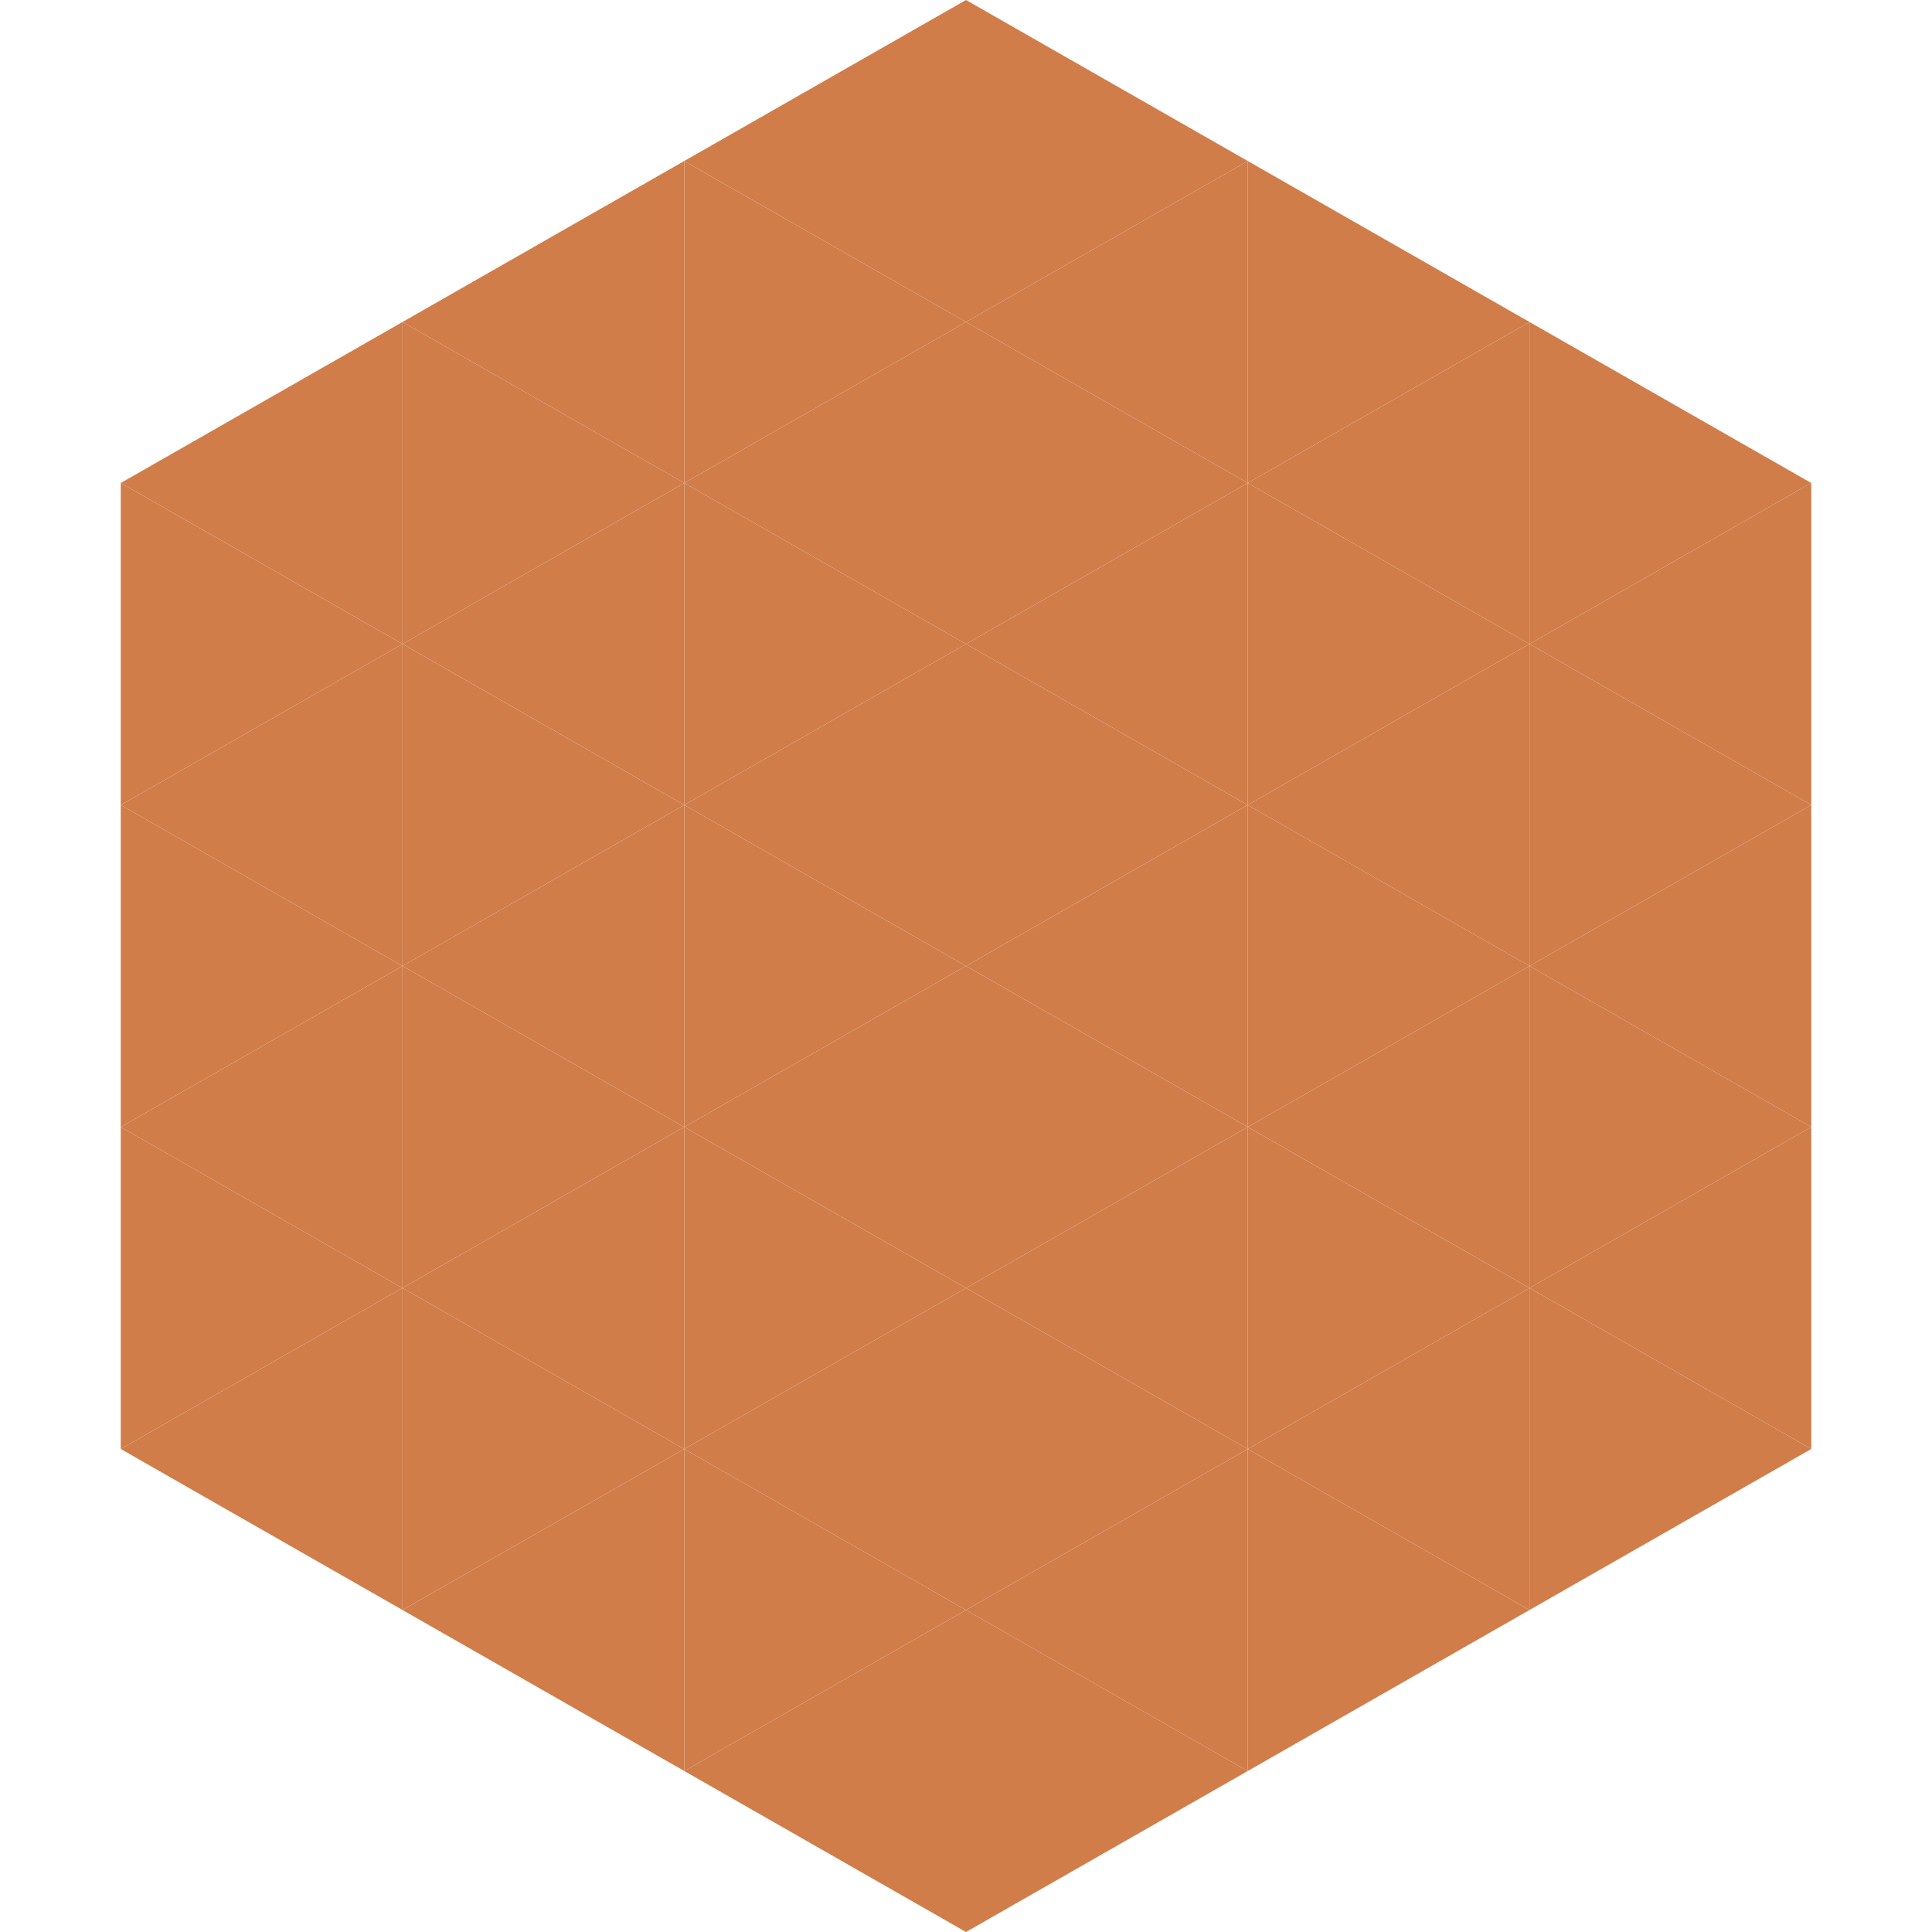 <?xml version="1.0"?>
<!-- Generated by SVGo -->
<svg width="240" height="240"
     xmlns="http://www.w3.org/2000/svg"
     xmlns:xlink="http://www.w3.org/1999/xlink">
<polygon points="50,40 15,60 50,80" style="fill:rgb(208,125,74)" />
<polygon points="190,40 225,60 190,80" style="fill:rgb(208,125,74)" />
<polygon points="15,60 50,80 15,100" style="fill:rgb(208,125,74)" />
<polygon points="225,60 190,80 225,100" style="fill:rgb(208,125,74)" />
<polygon points="50,80 15,100 50,120" style="fill:rgb(208,125,74)" />
<polygon points="190,80 225,100 190,120" style="fill:rgb(208,125,74)" />
<polygon points="15,100 50,120 15,140" style="fill:rgb(208,125,74)" />
<polygon points="225,100 190,120 225,140" style="fill:rgb(208,125,74)" />
<polygon points="50,120 15,140 50,160" style="fill:rgb(208,125,74)" />
<polygon points="190,120 225,140 190,160" style="fill:rgb(208,125,74)" />
<polygon points="15,140 50,160 15,180" style="fill:rgb(208,125,74)" />
<polygon points="225,140 190,160 225,180" style="fill:rgb(208,125,74)" />
<polygon points="50,160 15,180 50,200" style="fill:rgb(208,125,74)" />
<polygon points="190,160 225,180 190,200" style="fill:rgb(208,125,74)" />
<polygon points="15,180 50,200 15,220" style="fill:rgb(255,255,255); fill-opacity:0" />
<polygon points="225,180 190,200 225,220" style="fill:rgb(255,255,255); fill-opacity:0" />
<polygon points="50,0 85,20 50,40" style="fill:rgb(255,255,255); fill-opacity:0" />
<polygon points="190,0 155,20 190,40" style="fill:rgb(255,255,255); fill-opacity:0" />
<polygon points="85,20 50,40 85,60" style="fill:rgb(208,125,74)" />
<polygon points="155,20 190,40 155,60" style="fill:rgb(208,125,74)" />
<polygon points="50,40 85,60 50,80" style="fill:rgb(208,125,74)" />
<polygon points="190,40 155,60 190,80" style="fill:rgb(208,125,74)" />
<polygon points="85,60 50,80 85,100" style="fill:rgb(208,125,74)" />
<polygon points="155,60 190,80 155,100" style="fill:rgb(208,125,74)" />
<polygon points="50,80 85,100 50,120" style="fill:rgb(208,125,74)" />
<polygon points="190,80 155,100 190,120" style="fill:rgb(208,125,74)" />
<polygon points="85,100 50,120 85,140" style="fill:rgb(208,125,74)" />
<polygon points="155,100 190,120 155,140" style="fill:rgb(208,125,74)" />
<polygon points="50,120 85,140 50,160" style="fill:rgb(208,125,74)" />
<polygon points="190,120 155,140 190,160" style="fill:rgb(208,125,74)" />
<polygon points="85,140 50,160 85,180" style="fill:rgb(208,125,74)" />
<polygon points="155,140 190,160 155,180" style="fill:rgb(208,125,74)" />
<polygon points="50,160 85,180 50,200" style="fill:rgb(208,125,74)" />
<polygon points="190,160 155,180 190,200" style="fill:rgb(208,125,74)" />
<polygon points="85,180 50,200 85,220" style="fill:rgb(208,125,74)" />
<polygon points="155,180 190,200 155,220" style="fill:rgb(208,125,74)" />
<polygon points="120,0 85,20 120,40" style="fill:rgb(208,125,74)" />
<polygon points="120,0 155,20 120,40" style="fill:rgb(208,125,74)" />
<polygon points="85,20 120,40 85,60" style="fill:rgb(208,125,74)" />
<polygon points="155,20 120,40 155,60" style="fill:rgb(208,125,74)" />
<polygon points="120,40 85,60 120,80" style="fill:rgb(208,125,74)" />
<polygon points="120,40 155,60 120,80" style="fill:rgb(208,125,74)" />
<polygon points="85,60 120,80 85,100" style="fill:rgb(208,125,74)" />
<polygon points="155,60 120,80 155,100" style="fill:rgb(208,125,74)" />
<polygon points="120,80 85,100 120,120" style="fill:rgb(208,125,74)" />
<polygon points="120,80 155,100 120,120" style="fill:rgb(208,125,74)" />
<polygon points="85,100 120,120 85,140" style="fill:rgb(208,125,74)" />
<polygon points="155,100 120,120 155,140" style="fill:rgb(208,125,74)" />
<polygon points="120,120 85,140 120,160" style="fill:rgb(208,125,74)" />
<polygon points="120,120 155,140 120,160" style="fill:rgb(208,125,74)" />
<polygon points="85,140 120,160 85,180" style="fill:rgb(208,125,74)" />
<polygon points="155,140 120,160 155,180" style="fill:rgb(208,125,74)" />
<polygon points="120,160 85,180 120,200" style="fill:rgb(208,125,74)" />
<polygon points="120,160 155,180 120,200" style="fill:rgb(208,125,74)" />
<polygon points="85,180 120,200 85,220" style="fill:rgb(208,125,74)" />
<polygon points="155,180 120,200 155,220" style="fill:rgb(208,125,74)" />
<polygon points="120,200 85,220 120,240" style="fill:rgb(208,125,74)" />
<polygon points="120,200 155,220 120,240" style="fill:rgb(208,125,74)" />
<polygon points="85,220 120,240 85,260" style="fill:rgb(255,255,255); fill-opacity:0" />
<polygon points="155,220 120,240 155,260" style="fill:rgb(255,255,255); fill-opacity:0" />
</svg>
